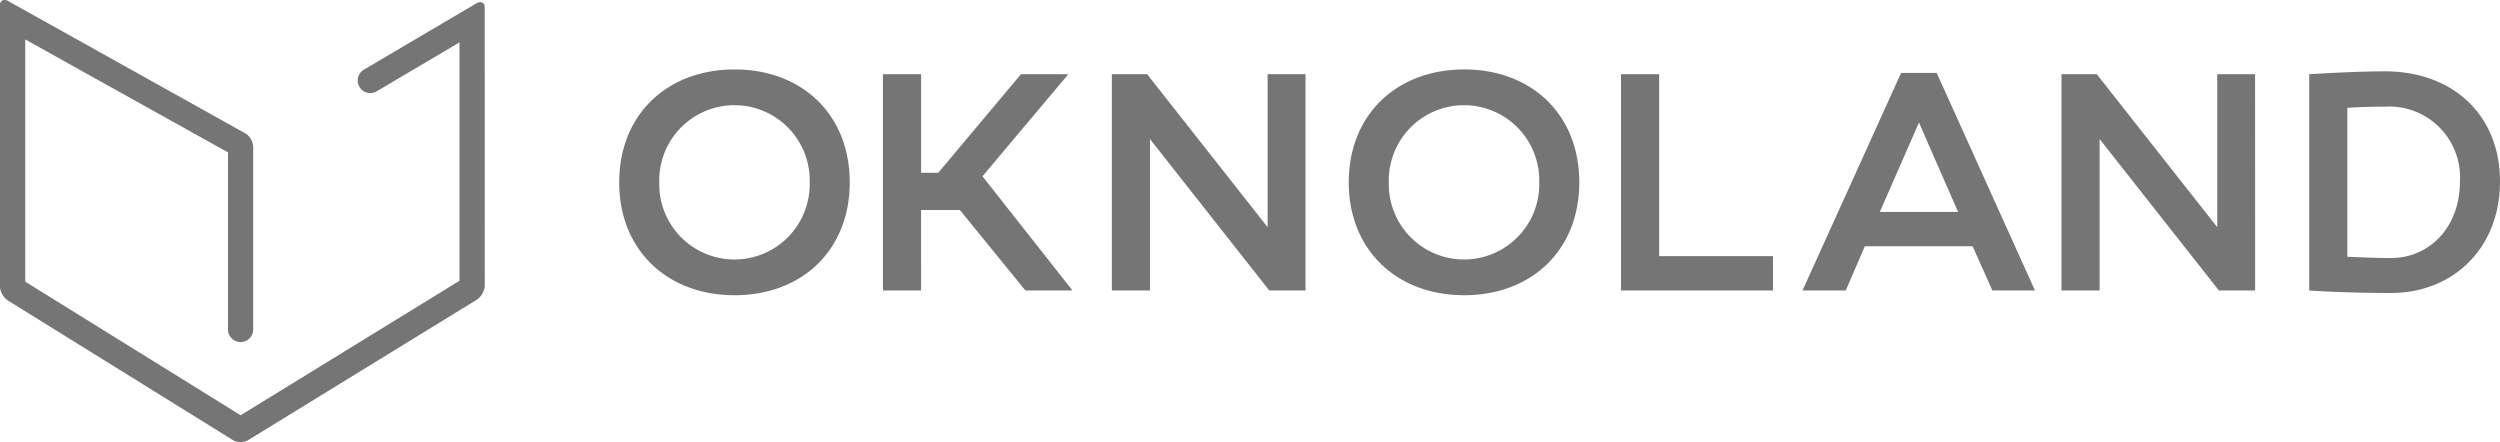 <svg xmlns="http://www.w3.org/2000/svg" width="205.435" height="36.325" viewBox="0 0 205.435 36.325">
  <g id="Group_349" data-name="Group 349" transform="translate(-393.843 -5976.843)">
    <g id="Group_176" data-name="Group 176" transform="translate(393.843 5976.843)">
      <g id="Group_175" data-name="Group 175" transform="translate(50.882 5.706)">
        <path id="Path_120" data-name="Path 120" d="M129.31,39.271c0,5.566-3.92,9.277-9.46,9.277s-9.485-3.71-9.485-9.277,3.945-9.277,9.485-9.277S129.31,33.7,129.31,39.271Zm-3.292,0a6.182,6.182,0,1,0-12.36,0,6.182,6.182,0,1,0,12.36,0Z" transform="translate(-110.365 -29.994)" fill="#757575"/>
        <path id="Path_121" data-name="Path 121" d="M152.056,48.461h-3.135V30.691h3.135v8.1h1.412l6.794-8.1h3.893L157.1,39.08l7.395,9.381h-3.868l-5.383-6.612h-3.189Z" transform="translate(-127.249 -30.299)" fill="#757575"/>
        <path id="Path_122" data-name="Path 122" d="M198.3,48.461H195.32l-9.8-12.439V48.461h-3.135V30.691h2.9l9.9,12.57V30.691H198.3Z" transform="translate(-141.903 -30.299)" fill="#757575"/>
        <path id="Path_123" data-name="Path 123" d="M235.966,39.271c0,5.566-3.919,9.277-9.459,9.277s-9.486-3.71-9.486-9.277,3.947-9.277,9.486-9.277S235.966,33.7,235.966,39.271Zm-3.292,0a6.182,6.182,0,1,0-12.36,0,6.182,6.182,0,1,0,12.36,0Z" transform="translate(-157.071 -29.994)" fill="#757575"/>
        <path id="Path_124" data-name="Path 124" d="M256.82,48.461V30.691h3.136V45.639h9.355v2.822Z" transform="translate(-174.499 -30.299)" fill="#757575"/>
        <path id="Path_125" data-name="Path 125" d="M286.912,48.38h-3.554l8.1-17.875h2.927l8.073,17.875h-3.5l-1.621-3.633H288.48Zm2.8-6.455h6.429l-3.215-7.343Z" transform="translate(-186.12 -30.218)" fill="#757575"/>
        <path id="Path_126" data-name="Path 126" d="M337.128,48.461H334.15l-9.8-12.439V48.461h-3.134V30.691h2.9l9.9,12.57V30.691h3.109Z" transform="translate(-202.698 -30.299)" fill="#757575"/>
        <path id="Path_127" data-name="Path 127" d="M373.111,39.314c0,5.54-3.895,9.173-8.963,9.173-2.431,0-5.41-.1-6.715-.209V30.508c1.305-.078,4.05-.235,6.245-.235C369.217,30.273,373.111,33.853,373.111,39.314Zm-3.293,0a5.815,5.815,0,0,0-6.14-6.14c-.967,0-2.064.025-3.111.1V45.507c1.177.053,2.458.105,3.581.105C367.284,45.612,369.818,43.13,369.818,39.314Z" transform="translate(-218.558 -30.116)" fill="#757575"/>
      </g>
      <path id="Path_128" data-name="Path 128" d="M59.673,20.335s-.078-.458-.6-.268l-9.33,5.5,0,0A1.032,1.032,0,0,0,50.8,27.346L57.6,23.325V42.915L39.616,53.966l-17.7-10.978V23.082l16.663,9.285V46.916h0a1.035,1.035,0,0,0,2.07,0h0V31.868a1.436,1.436,0,0,0-.575-1.026L20.44,19.888c-.491-.175-.587.212-.6.26V43.458a1.61,1.61,0,0,0,.6,1.046L39.019,56.03a1.345,1.345,0,0,0,1.184,0L59.079,44.438a1.611,1.611,0,0,0,.6-1.045Z" transform="translate(-19.843 -19.843)" fill="#757575"/>
    </g>
  </g>
</svg>
